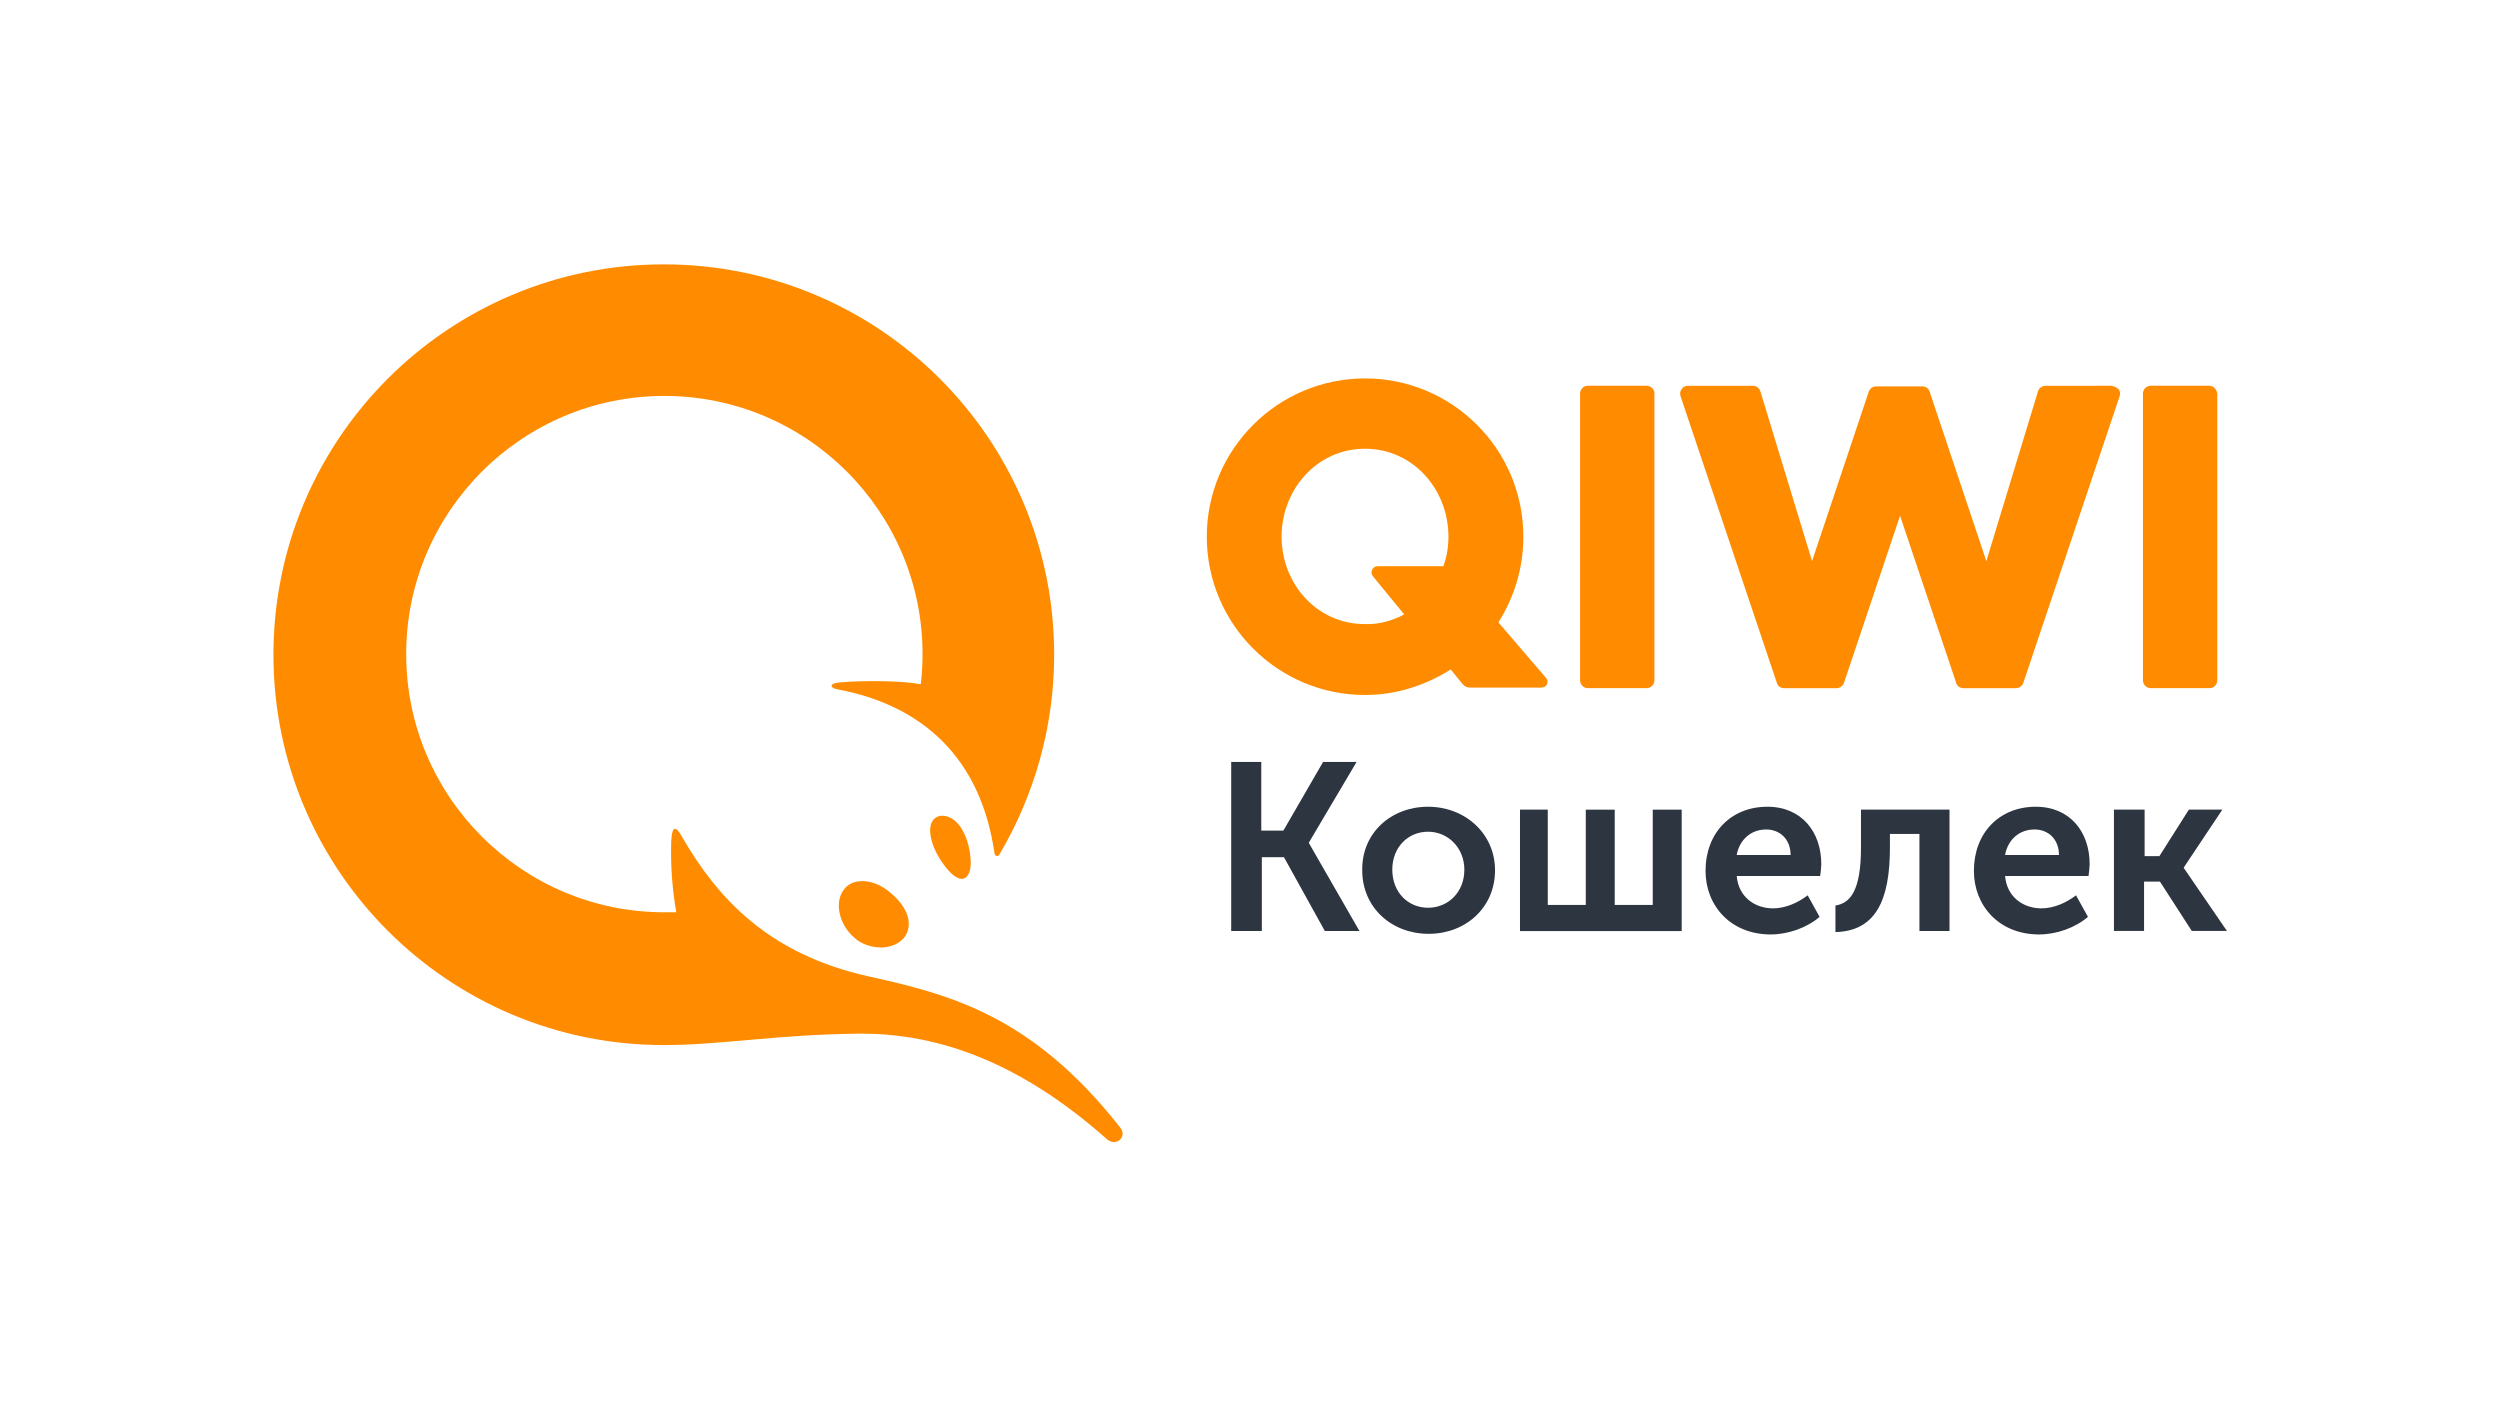 <?xml version="1.0" encoding="UTF-8"?>
<!-- Generator: Adobe Illustrator 24.2.1, SVG Export Plug-In . SVG Version: 6.00 Build 0)  -->
<svg xmlns="http://www.w3.org/2000/svg" xmlns:xlink="http://www.w3.org/1999/xlink" version="1.1" id="katman_1" x="0px" y="0px" viewBox="0 0 3840 2160" style="enable-background:new 0 0 3840 2160;" xml:space="preserve">
<style type="text/css">
	.st0{fill:#2D3540;}
	.st1{fill:#FF8C00;}
</style>
<g transform="matrix(.86 0 0 .86 99.581 99.308)">
	<path class="st0" d="M2082.2,1245.4h54.7V1368h39.5l70.9-122.6h59.8l-85.1,143.9v1l90.2,157h-61.8l-73-131.8h-39.5v131.8h-54.7   v-302L2082.2,1245.4L2082.2,1245.4z M2434.8,1325.4c65.8,0,119.6,47.6,119.6,113.5c0,66.9-52.7,113.5-118.6,113.5   c-65.9,0-118.6-46.6-118.6-113.5C2316.2,1372.1,2368.9,1325.4,2434.8,1325.4L2434.8,1325.4z M2596.9,1330.5h51.7v170.3h67.9v-170.2   h51.7v170.2h67.9v-170.2h51.7v216.8h-288.8v-216.9L2596.9,1330.5z M3040.8,1325.4c61.8,0,96.3,45.6,96.3,102.4   c-0.2,7.1-0.9,14.2-2,21.3h-149c3,37.5,32.4,57.8,64.9,57.8c22.3,0,44.6-10.1,61.8-23.3l21.3,38.5c-22.3,19.2-55.8,31.4-87.2,31.4   c-72,0-116.5-51.7-116.5-113.5C2930.3,1372.1,2975.9,1325.4,3040.8,1325.4L3040.8,1325.4z M3162.4,1501.8   c26.4-4.1,45.6-26.3,45.6-103.4v-67.9h158.1v216.8h-53.7V1374h-52.7v24.3c0,94.2-25.3,149-97.3,151V1501.8L3162.4,1501.8z    M3520.1,1325.4c61.8,0,96.3,45.6,96.3,102.4c-0.2,7.1-0.9,14.2-2,21.3h-149c3.1,37.5,32.4,57.8,64.9,57.8   c22.3,0,44.6-10.1,61.8-23.3l21.3,38.5c-22.3,19.2-55.8,31.4-87.2,31.4c-71.9,0-116.5-51.7-116.5-113.5   C3409.6,1372.1,3455.3,1325.4,3520.1,1325.4z M3659.9,1330.5h54.7v83.1h26.4l52.7-83.1h59.8l-68.9,103.3v1l77,112.4h-62.8   l-56.8-88.1h-28.4v88.1h-53.8V1330.5z M2434.8,1505.8c35.5,0,64.8-27.4,64.8-67.9c0-39.5-29.4-67.9-64.9-67.9   c-35.4,0-63.8,27.4-63.8,67.9C2371,1478.5,2399.3,1505.8,2434.8,1505.8L2434.8,1505.8z M3082.3,1411.6c0-28.4-19.3-45.6-43.6-45.6   c-27.3,0-47.6,18.2-52.7,45.6H3082.3z M3561.6,1411.6c0-28.4-19.2-45.6-43.6-45.6c-27.4,0-47.6,18.2-52.7,45.6H3561.6z"></path>
	<path class="st1" d="M2839.1,587.7v511.7c0,0.1,0,0.2,0,0.3c0,7.6-6.3,13.9-13.9,13.9c-0.1,0-0.2,0-0.3,0h-104.4   c-0.1,0-0.2,0-0.3,0c-7.6,0-13.9-6.3-13.9-13.9c0-0.1,0-0.2,0-0.3V587.7c0-0.1,0-0.2,0-0.3c0-7.6,6.3-13.9,13.9-13.9   c0.1,0,0.2,0,0.3,0H2825c0.1,0,0.2,0,0.3,0c7.6,0,13.9,6.3,13.9,13.9C2839.1,587.5,2839.1,587.6,2839.1,587.7z M3653.9,573.5   c4.1,0,9.1,2,14.2,6.1c3,3,3,8.1,2,12.2l-172.3,512.8c-2.1,5.4-7.3,9-13.2,9.1h-93.2c-6.1,0-11.2-3.1-13.2-9.1l-100.4-298.9   l-100.3,298.9c-2.1,5.4-7.3,9-13.2,9.1h-93.2c-6.1,0-11.2-3-13.2-9.1l-172.3-512.8c-1-4-1-8.1,2-12.1c2-4.1,7.1-6.1,11.1-6.1h116.5   c6.1,0,11.1,4,13.2,10.1l92.2,303l101.4-303c2.1-5.4,7.3-9,13.2-9.1h82.1c6.1,0,11.2,3.1,13.2,9.1l101.4,303l92.2-303   c1.7-5.9,7.1-10,13.2-10.1L3653.9,573.5z M3830.2,573.5c7.1,0,13.2,6.1,14.2,14.2v511.7v0.3c0,7.6-6.3,13.9-13.9,13.9   c-0.1,0-0.2,0-0.3,0h-104.4c-0.1,0-0.2,0-0.3,0c-7.6,0-13.9-6.3-13.9-13.9c0-0.1,0-0.2,0-0.3V587.7c0-0.1,0-0.2,0-0.3   c0-7.6,6.3-13.9,13.9-13.9c0.1,0,0.2,0,0.3,0H3830.2z M2645.6,1095.4c6.1,7.1,1,17.2-8.1,17.2h-127.7c-5.1,0.1-10-2.1-13.2-6.1   l-21.3-26.3c-44.6,28.3-97.3,45.6-153,45.6c-156,0-282.7-126.7-282.7-282.7s126.7-282.7,282.7-282.7   c156.1,0,282.7,126.7,282.7,282.7c0,55.8-16.2,108.4-44.6,153L2645.6,1095.4L2645.6,1095.4z M1578.5,1343.7   c26.4,10.1,36.5,49.6,38.5,66.9c4.1,31.4-5,43.6-15.2,43.6s-24.3-12.2-39.5-36.5c-15.2-24.3-21.3-51.7-13.2-65.9   C1554.2,1342.6,1565.3,1338.6,1578.5,1343.7L1578.5,1343.7z M1424.5,1458.2c16.2,0,34.4,7.1,50.7,21.3   c31.4,26.4,40.5,56.8,24.3,79.1c-9.1,11.2-24.3,18.2-41.5,18.2c-17.2,0-35.5-6.1-47.6-17.2c-28.4-24.3-36.5-64.9-18.3-87.2   C1399.2,1463.2,1410.3,1458.2,1424.5,1458.2L1424.5,1458.2z M1069.8,1751.1c-385.1,0-697.2-312.1-697.2-697.2   c0-385.1,312.1-697.2,697.2-697.2c385.1,0,697.2,312.1,697.2,697.2c0,130.7-36.5,253.4-98.3,357.7c-2.1,3-7.1,2-8.1-2   c-24.3-171.2-128.7-265.5-280.7-293.9c-13.2-2-15.2-10.1,2-12.2c46.6-4.1,112.5-3.1,146.9,3c2-17.2,3.1-35.5,3.1-53.7   c0-254.4-206.7-461.1-461.1-461.1c-254.3,0-461.1,206.7-461.1,461.1c0,254.4,206.7,461.1,461.1,461.1h21.3   c-7.2-41.1-10.3-82.9-9.1-124.7c1-28.4,7.1-32.4,19.3-10.1c63.8,110.4,155.1,209.8,333.4,249.3c145.9,32.4,291.8,69.9,448.9,269.5   c14.2,17.2-7.1,35.5-23.3,21.3c-160.1-141.9-306-188.5-438.8-188.5C1273.5,1731.8,1172.2,1751.1,1069.8,1751.1L1069.8,1751.1z    M2392.2,981.9l-55.7-67.9c-6.1-7.1-1-18.2,8.1-18.2h117.5c6.1-16.2,9.1-34.5,9.1-52.7c0-84.1-62.8-157.1-149-157.1   c-86.1,0-149,73-149,157.1s62.9,156.1,149,156.1C2346.6,1000.2,2371,993.1,2392.2,981.9z"></path>
</g>
</svg>
